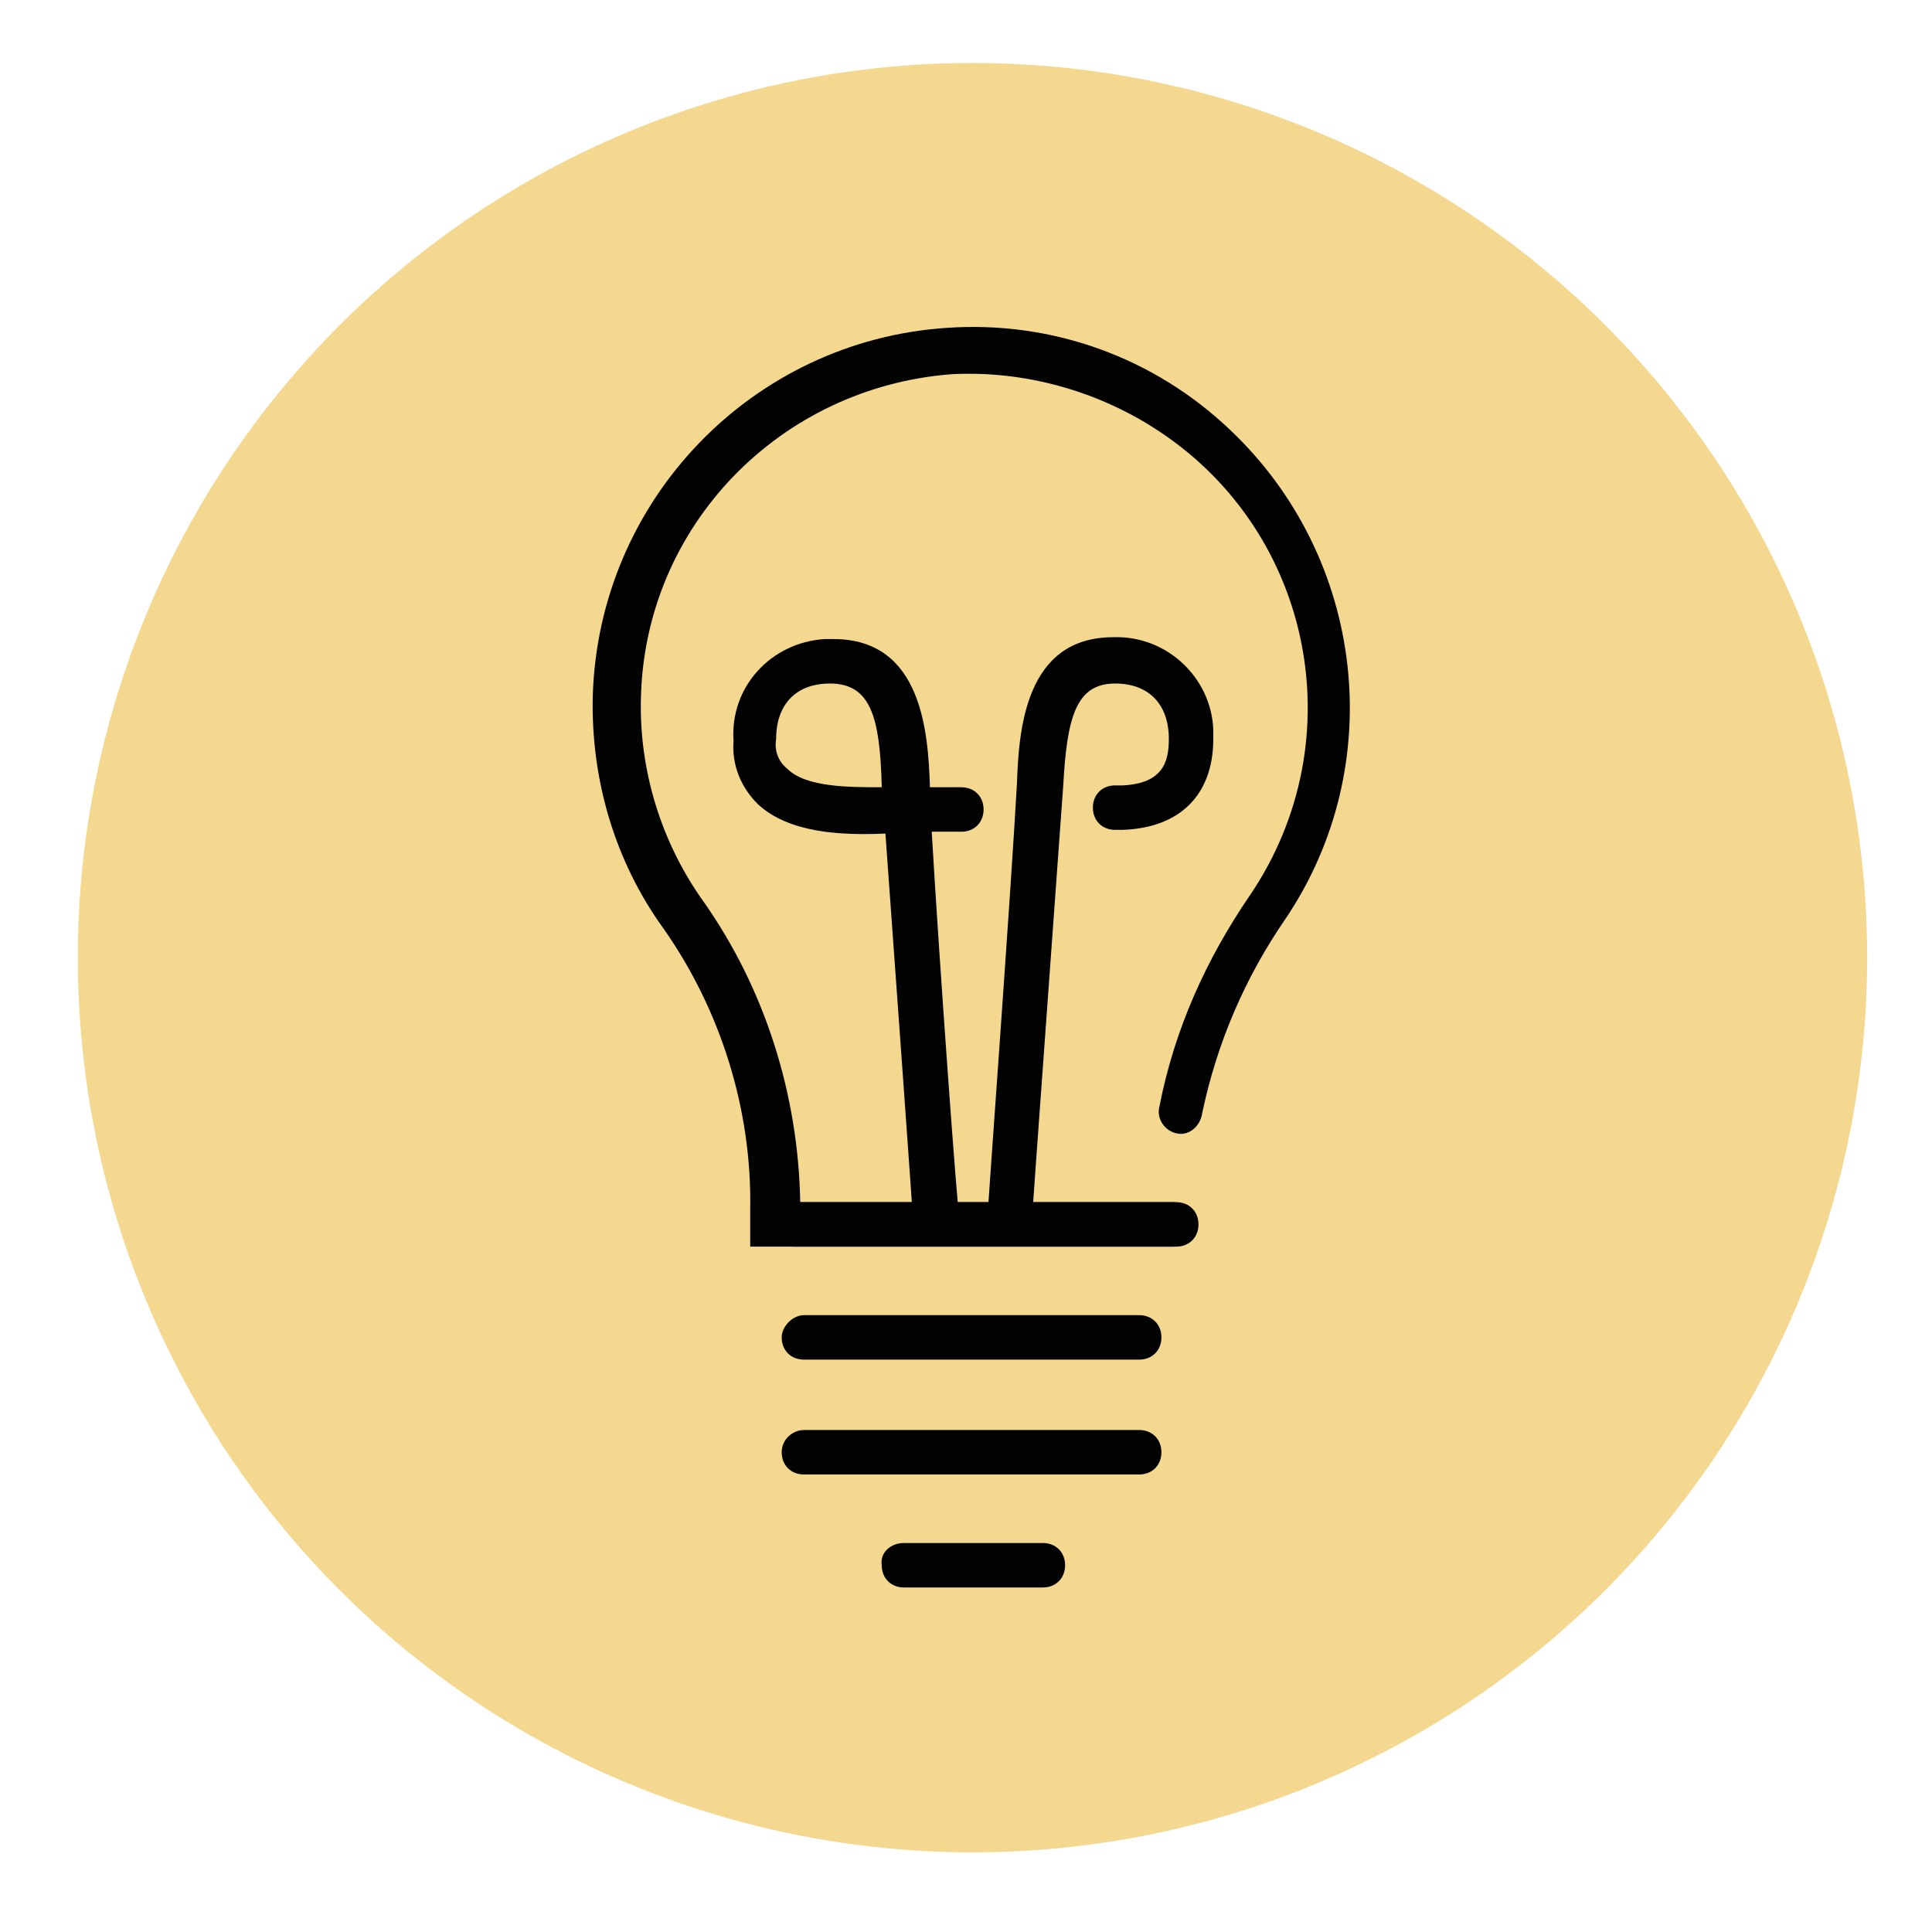 <?xml version="1.0" encoding="utf-8"?>
<!-- Generator: Adobe Illustrator 27.2.0, SVG Export Plug-In . SVG Version: 6.00 Build 0)  -->
<svg version="1.1" id="Layer_1" xmlns="http://www.w3.org/2000/svg" xmlns:xlink="http://www.w3.org/1999/xlink" x="0px" y="0px"
	 viewBox="0 0 104.3 104.3" style="enable-background:new 0 0 104.3 104.3;" xml:space="preserve">
<style type="text/css">
	.st0{fill:#EBB423;}
	.st1{fill:#020203;}
	.st2{fill:none;stroke:#020203;stroke-width:2;stroke-miterlimit:10;}
	.st3{fill:#1E1E1C;}
	.st4{fill:#C8E6EB;}
	.st5{fill:none;stroke:#020203;stroke-width:3;stroke-miterlimit:10;}
	.st6{clip-path:url(#SVGID_00000022538031996111111400000006949674468986435002_);}
	.st7{fill:#38393A;}
	.st8{fill:#5D184A;}
	.st9{fill:#ADC9DE;}
	.st10{fill:none;stroke:#020203;stroke-width:3;}
	.st11{fill:none;stroke:#020203;stroke-width:2.7;}
	.st12{fill:#D7C8D2;}
	.st13{fill:#C9E7ED;}
	.st14{fill:none;stroke:#1E1E1C;stroke-width:4;stroke-miterlimit:10;}
	.st15{fill:none;stroke:#020203;stroke-width:3;stroke-linecap:round;stroke-miterlimit:10;}
	.st16{fill:#F5D890;}
	.st17{fill:#5ABBB7;}
</style>
<circle class="st16" cx="52.5" cy="51.7" r="48.3"/>
<g>
	<path class="st1" d="M43.4,77.2h18.1c0.7,0,1.2,0.5,1.2,1.2l0,0c0,0.7-0.5,1.2-1.2,1.2H43.4c-0.7,0-1.2-0.5-1.2-1.2l0,0
		C42.2,77.7,42.8,77.2,43.4,77.2z"/>
	<path class="st1" d="M43.4,71h18.1c0.7,0,1.2,0.5,1.2,1.2l0,0c0,0.7-0.5,1.2-1.2,1.2H43.4c-0.7,0-1.2-0.5-1.2-1.2l0,0
		C42.2,71.6,42.8,71,43.4,71z"/>
	<path class="st1" d="M42.8,64.9h20.5c0.7,0,1.2,0.5,1.2,1.2l0,0c0,0.7-0.5,1.2-1.2,1.2H42.8V64.9z"/>
	<path class="st1" d="M48.8,83.3h7.5c0.7,0,1.2,0.5,1.2,1.2l0,0c0,0.7-0.5,1.2-1.2,1.2h-7.5c-0.7,0-1.2-0.5-1.2-1.2l0,0
		C47.5,83.8,48.1,83.3,48.8,83.3z"/>
	<path class="st1" d="M63.6,61.2c-0.7-0.1-1.2-0.8-1-1.5c0.8-4.1,2.5-7.9,4.9-11.4c5.6-8.3,3.4-19.5-4.9-25
		c-3.3-2.2-7.3-3.3-11.2-3.1c-9.3,0.7-16.6,8.2-16.8,17.5c-0.1,3.9,1.1,7.8,3.4,11c3.3,4.7,5.1,10.4,5.2,16.2h20.3
		c0.7,0,1.2,0.5,1.2,1.2v0c0,0.7-0.5,1.2-1.2,1.2H40.5v-2c0.1-5.4-1.6-10.8-4.7-15.2c-2.6-3.6-3.9-8-3.8-12.5
		c0.3-10.6,8.6-19.2,19.1-19.9c5.7-0.4,11.2,1.6,15.3,5.5c7.3,6.9,8.6,18.1,3,26.4c-2.2,3.2-3.7,6.7-4.5,10.5
		C64.8,60.8,64.2,61.3,63.6,61.2L63.6,61.2z"/>
	<path class="st1" d="M49.4,67.2L49.3,66c0-0.2-1-14.1-1.5-21c-2.3,0.1-5.2,0-6.9-1.6c-0.9-0.9-1.4-2.1-1.3-3.4
		c-0.2-2.9,2-5.3,4.9-5.5c0.2,0,0.3,0,0.5,0c4.8,0,5.1,5.1,5.2,7.9c0,0,0,0.1,0,0.1h1.7c0.7,0,1.2,0.5,1.2,1.2v0
		c0,0.7-0.5,1.2-1.2,1.2h-1.6c0.4,6.9,1.4,20.7,1.5,20.9l0.1,1.2L49.4,67.2z M44.8,36.9c-1.8,0-2.9,1.1-2.9,3
		c-0.1,0.6,0.1,1.2,0.6,1.6c1,1,3.3,1,5.1,1v-0.1C47.5,38.7,47,36.9,44.8,36.9z"/>
	<path class="st1" d="M55.6,67.2L53.2,67l0.1-1.2c0-0.2,1.3-18,1.6-23.5c0.1-2.8,0.4-7.9,5.2-7.9c2.9-0.1,5.3,2.2,5.4,5
		c0,0.2,0,0.3,0,0.5c0,3-1.8,4.8-4.9,4.9l-0.4,0c-0.7,0-1.2-0.5-1.2-1.2v0c0-0.7,0.5-1.2,1.2-1.2l0.4,0c2.2-0.1,2.5-1.3,2.5-2.5
		c0-1.9-1.1-3-2.9-3c-2.1,0-2.6,1.8-2.8,5.5C57,48,55.7,65.8,55.7,66L55.6,67.2z"/>
</g>
</svg>
